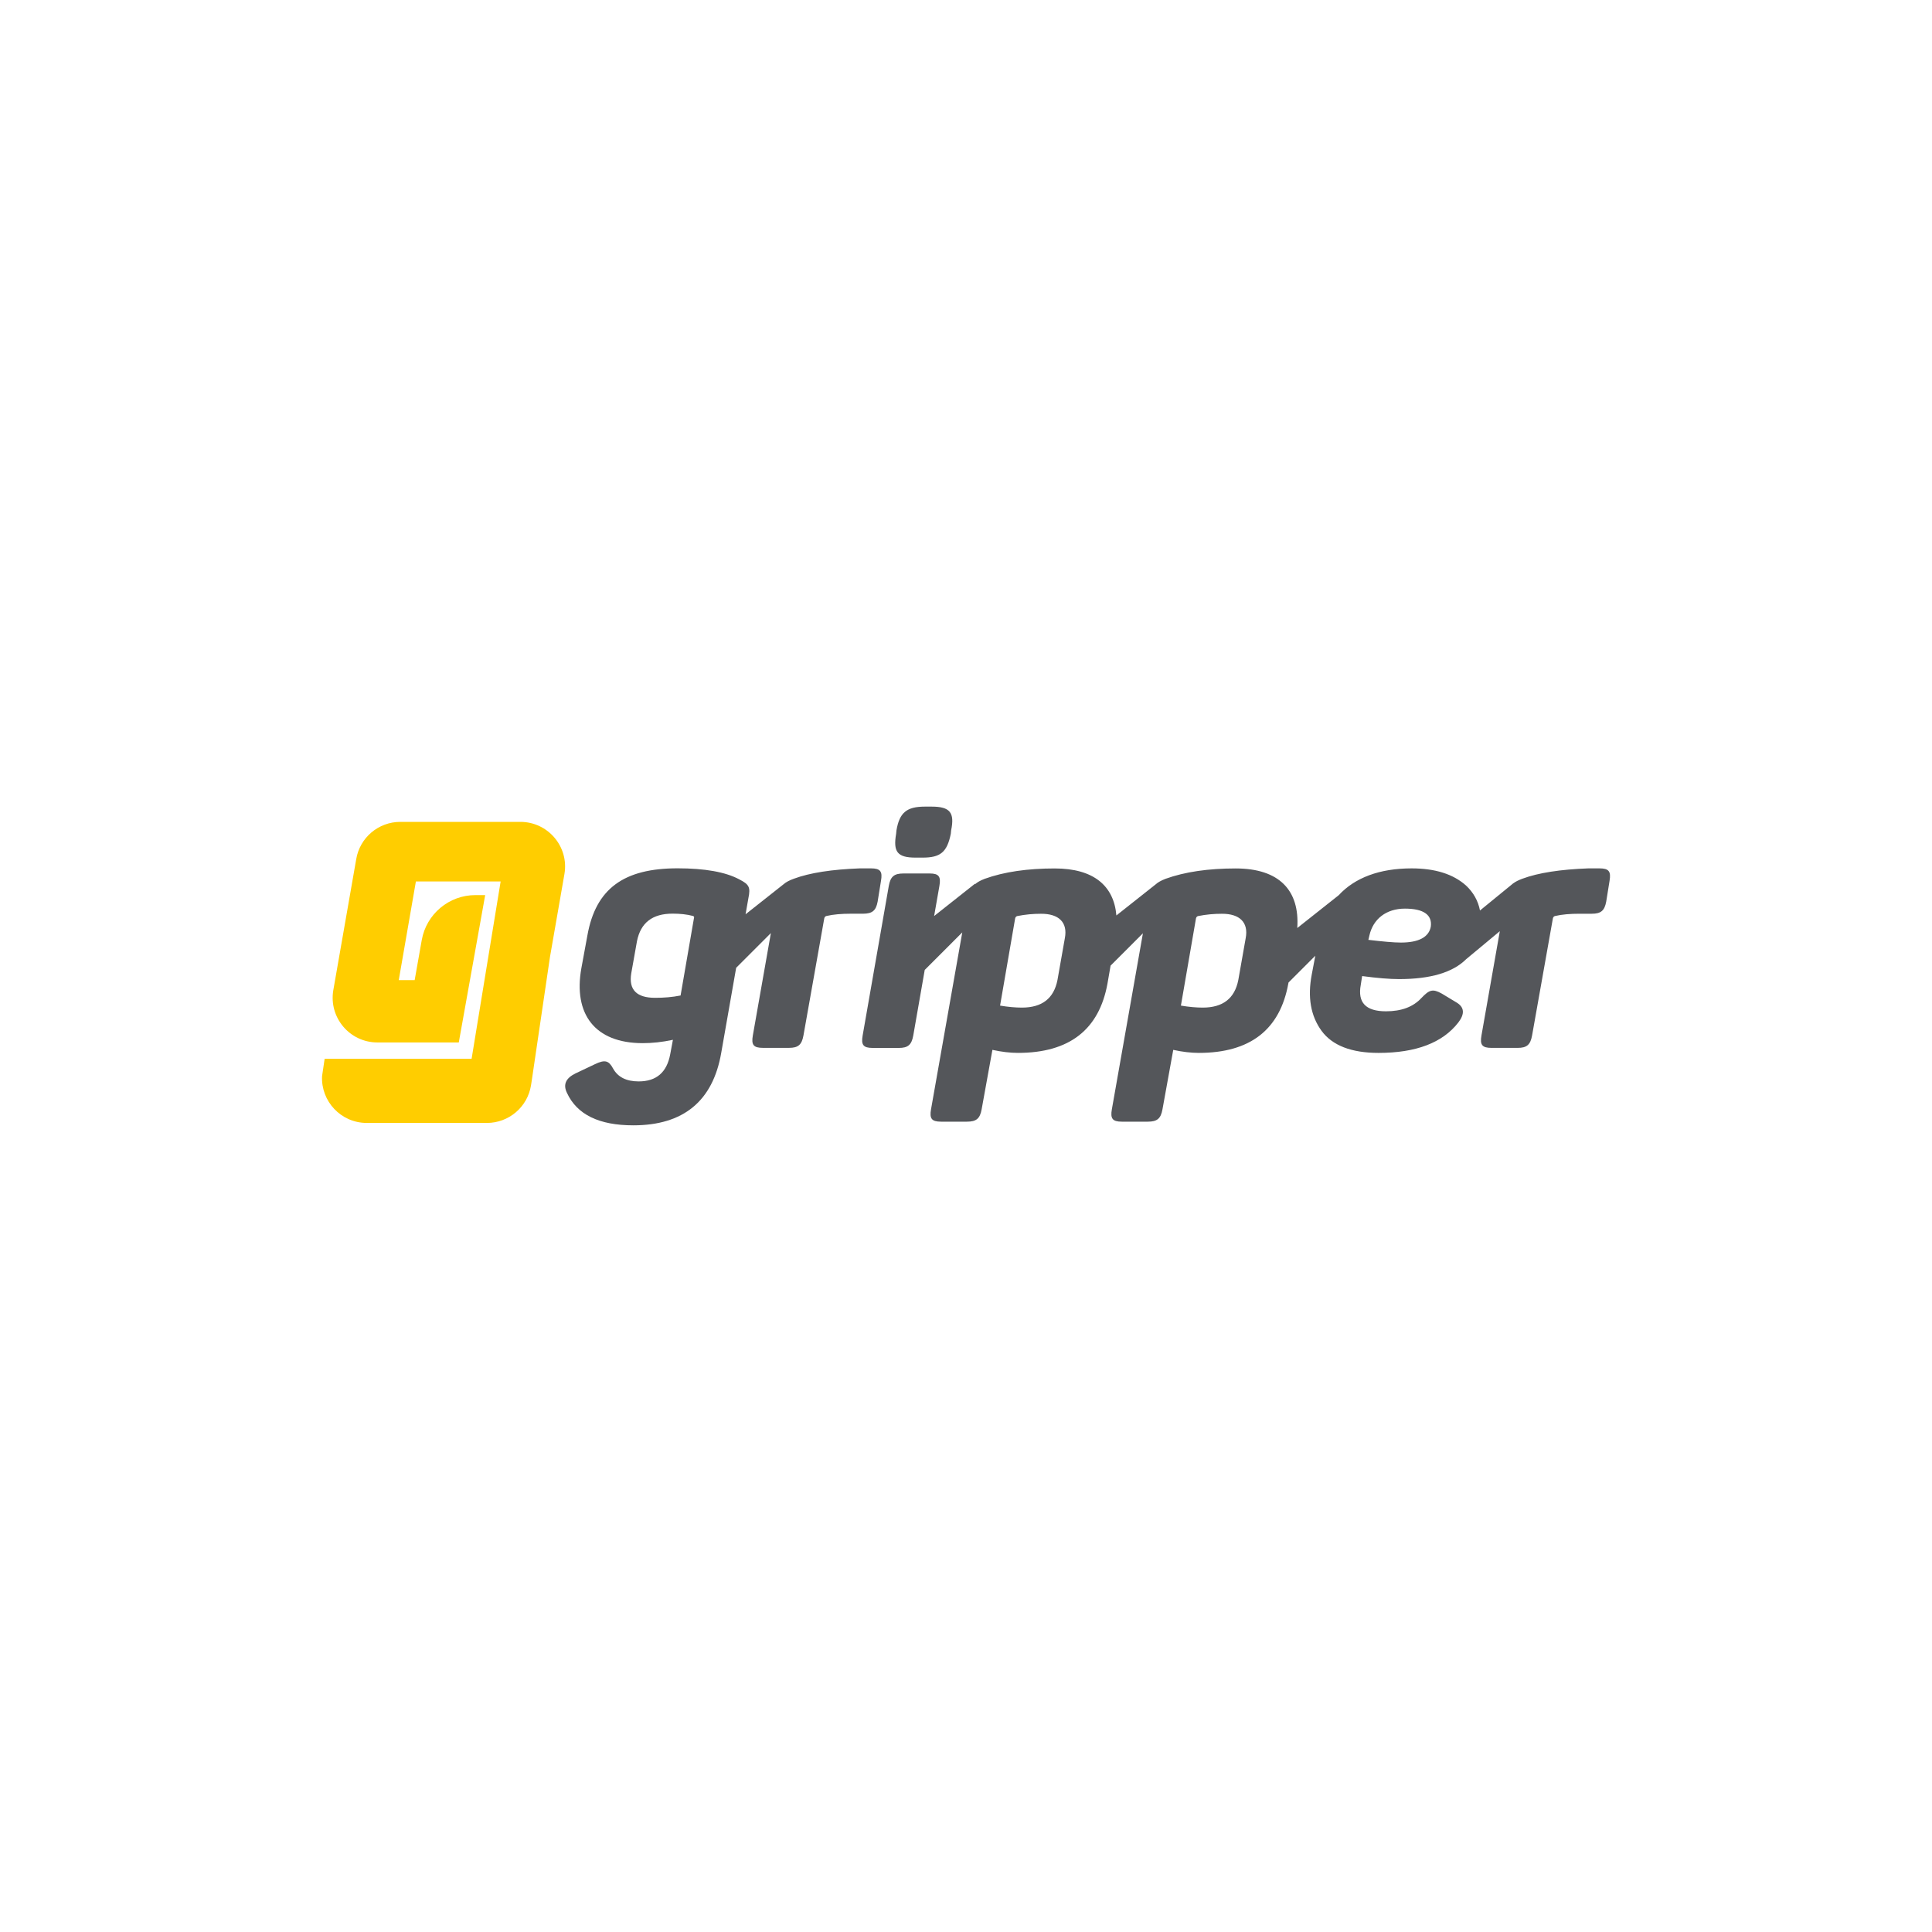 <?xml version="1.0" encoding="utf-8"?>
<!-- Generator: Adobe Illustrator 28.0.0, SVG Export Plug-In . SVG Version: 6.00 Build 0)  -->
<svg version="1.1" id="Layer_1" xmlns="http://www.w3.org/2000/svg" xmlns:xlink="http://www.w3.org/1999/xlink" x="0px" y="0px"
	 viewBox="0 0 3000 3000" style="enable-background:new 0 0 3000 3000;" xml:space="preserve">
<style type="text/css">
	.st0{fill:#54565A;}
	.st1{fill:#FFCD00;}
</style>
<g>
	<g>
		<g>
			<path class="st0" d="M1362.8,1400l5.2-32.3c2.6-14.6-1-19.3-15.6-19.3h-17.2c-43.2,1.6-77.6,6.8-102.6,16.1
				c-7.1,2.6-12,5.2-15.7,8.4l-59.2,46.8l4.4-25c3.6-17.2,1-21.4-14.1-29.2c-21.4-11.5-53.7-17.2-95.8-17.2
				c-83.3,0-127.1,31.3-140.1,104.2l-9.4,51.1c-12.5,70.3,20.3,116.2,95.3,116.2c14.6,0,30.2-1.6,46.9-5.2l-4.2,22.4
				c-5.2,28.1-21.4,42.2-49,42.2c-19.3,0-32.3-6.8-39.6-19.8c-6.8-12.5-12.5-14.6-28.6-6.8l-29.7,14.1
				c-15.1,7.3-19.8,17.2-13.5,30.2c15.6,33.9,50,50.5,103.1,50.5c77.6,0,123.5-37.5,136.5-112.5l23.2-132.1l53.9-53.9l-28,158.9
				c-2.6,14.6,1,19.3,15.6,19.3h40.6c14.1,0,19.8-4.7,22.4-19.3l32.3-181.8c0.5-2.1,1.6-3.1,3.1-3.6c10.9-2.6,24-3.6,38-3.6h19.3
				C1354.4,1418.7,1360.2,1414.1,1362.8,1400z M1077.6,1425.5l-20.8,120.3c-13,2.6-26,3.6-39.6,3.6c-28.6,0-41.2-12.5-37-38l8.9-50
				c5.7-28.6,24-42.7,55.2-42.7c11.5,0,21.9,1,31.8,3.6C1077.6,1422.9,1078.2,1423.9,1077.6,1425.5z"/>
			<path class="st0" d="M1421.7,1331.7h10.9c27.6,0,38-8.3,43.8-37l0.5-5.2c5.7-27.6-1.6-37-30.2-37h-10.4c-28.6,0-39.6,9.4-44.3,37
				l-0.5,5.2C1386.8,1322.4,1393,1331.7,1421.7,1331.7z"/>
			<path class="st0" d="M2483.6,1348.4h-17.2c-43.2,1.6-77.6,6.8-102.6,16.1c-6.1,2.3-10.5,4.5-13.9,7.1l0-0.1l-1,0.8
				c-0.2,0.2-0.4,0.3-0.6,0.5l-50.2,41c-2.9-15-10.1-27.9-21.7-38.8c-19.8-17.7-47.9-26.6-84.4-26.6c-49.8,0-88.2,14.5-113.3,41.7
				l-64.3,50.9c3.9-58.2-27.7-92.5-95.7-92.5c-42.2,0-78.7,5.2-108.9,16.1c-6.9,2.7-11.8,5.4-15.4,8.7l-60.9,48.2
				c-3.9-46.3-35.6-73-95.6-73c-42.2,0-78.7,5.2-108.9,16.1c-6.7,2.6-11.4,5.2-15,8.4l0.1-0.9l-63.6,50.3l8.2-46.8
				c2.6-14.6-1-19.3-15.1-19.3h-40.6c-14.6,0-20.3,4.7-22.9,19.3l-40.6,232.3c-2.6,14.6,1,19.3,15.6,19.3h40.6
				c14.1,0,19.8-4.7,22.4-19.3l17.8-101.8l58.3-58.3l-48.5,274.6c-2.6,14.6,1,19.3,15.6,19.3h40.1c14.6,0,20.3-4.7,22.9-19.3
				l16.7-92.2c14.1,3.1,27.6,4.7,39.6,4.7c79.7,0,126.1-35.9,139.1-107.8l4.8-27.7l50.2-50.2l-48.2,273.2
				c-2.6,14.6,1,19.3,15.6,19.3h40.1c14.6,0,20.3-4.7,22.9-19.3l16.7-92.2c14.1,3.1,27.6,4.7,39.6,4.7
				c79.7,0,126.1-35.9,139.1-107.8l0.3-1.5l41.6-41.6l-5.5,29c-6.8,35.4-1.6,64.6,15.1,87.5c16.7,22.9,46.4,34.4,88.6,34.4
				c57.8,0,99.5-15.6,124-47.4c9.9-13,9.4-23.4-2.6-30.7l-23.4-14.1c-14.1-7.8-19.3-5.7-31.3,6.8c-13,14.1-31.3,20.8-55.2,20.8
				c-31.3,0-44.3-13.5-39.1-41.2l2.1-13.5c23.4,3.1,42.7,4.7,57.3,4.7c48.9,0,83.5-10.3,104.3-31l52.2-43.4l-28.5,161.9
				c-2.6,14.6,1,19.3,15.6,19.3h40.6c14.1,0,19.8-4.7,22.4-19.3l32.3-181.8c0.5-2.1,1.6-3.1,3.1-3.6c10.9-2.6,24-3.6,38-3.6h19.3
				c14.1,0,19.8-4.7,22.4-18.8l5.2-32.3C2501.8,1353.1,2498.2,1348.4,2483.6,1348.4z M1653.5,1456.8l-11.5,65.1
				c-5.7,28.6-24,42.7-55.2,42.7c-9.9,0-21.4-1-33.9-3.1l23.4-135.4c0.5-2.1,1.6-3.1,3.1-3.6c13-2.6,25-3.6,37-3.6
				C1644.1,1418.7,1658.2,1432.3,1653.5,1456.8z M1934.3,1456.8l-11.5,65.1c-5.7,28.6-24,42.7-55.2,42.7c-9.9,0-21.4-1-33.9-3.1
				l23.4-135.4c0.5-2.1,1.6-3.1,3.1-3.6c13-2.6,25-3.6,37-3.6C1924.9,1418.7,1939,1432.3,1934.3,1456.8z M2221.7,1439.1
				c-3.1,16.1-18.8,24.5-46.4,24.5c-11.5,0-28.1-1.6-50.5-4.2l1.6-6.8c5.7-25.5,26-41.7,55.2-41.7
				C2210.8,1410.9,2224.3,1420.8,2221.7,1439.1z"/>
		</g>
		<path class="st1" d="M808,1276.2H621.6c-34,0-63,24.6-68.5,58.1l-35.6,203.6c-7,42.3,25.6,80.8,68.5,80.8h126.4l41-228.8h-15.2
			c-41,0-76.1,29.4-83.3,69.8l-11,62.2h-24.7l26.6-153.2h131.6l-45.1,275.4H504.1l-4,26.9c-1.9,39,29.3,72.7,69.4,72.7h186.5
			c34,0,63-24.6,68.5-58.1l1.2-7.6l28.3-192l22.5-129.1C883.6,1314.7,850.9,1276.2,808,1276.2z"/>
	</g>
</g>
</svg>
